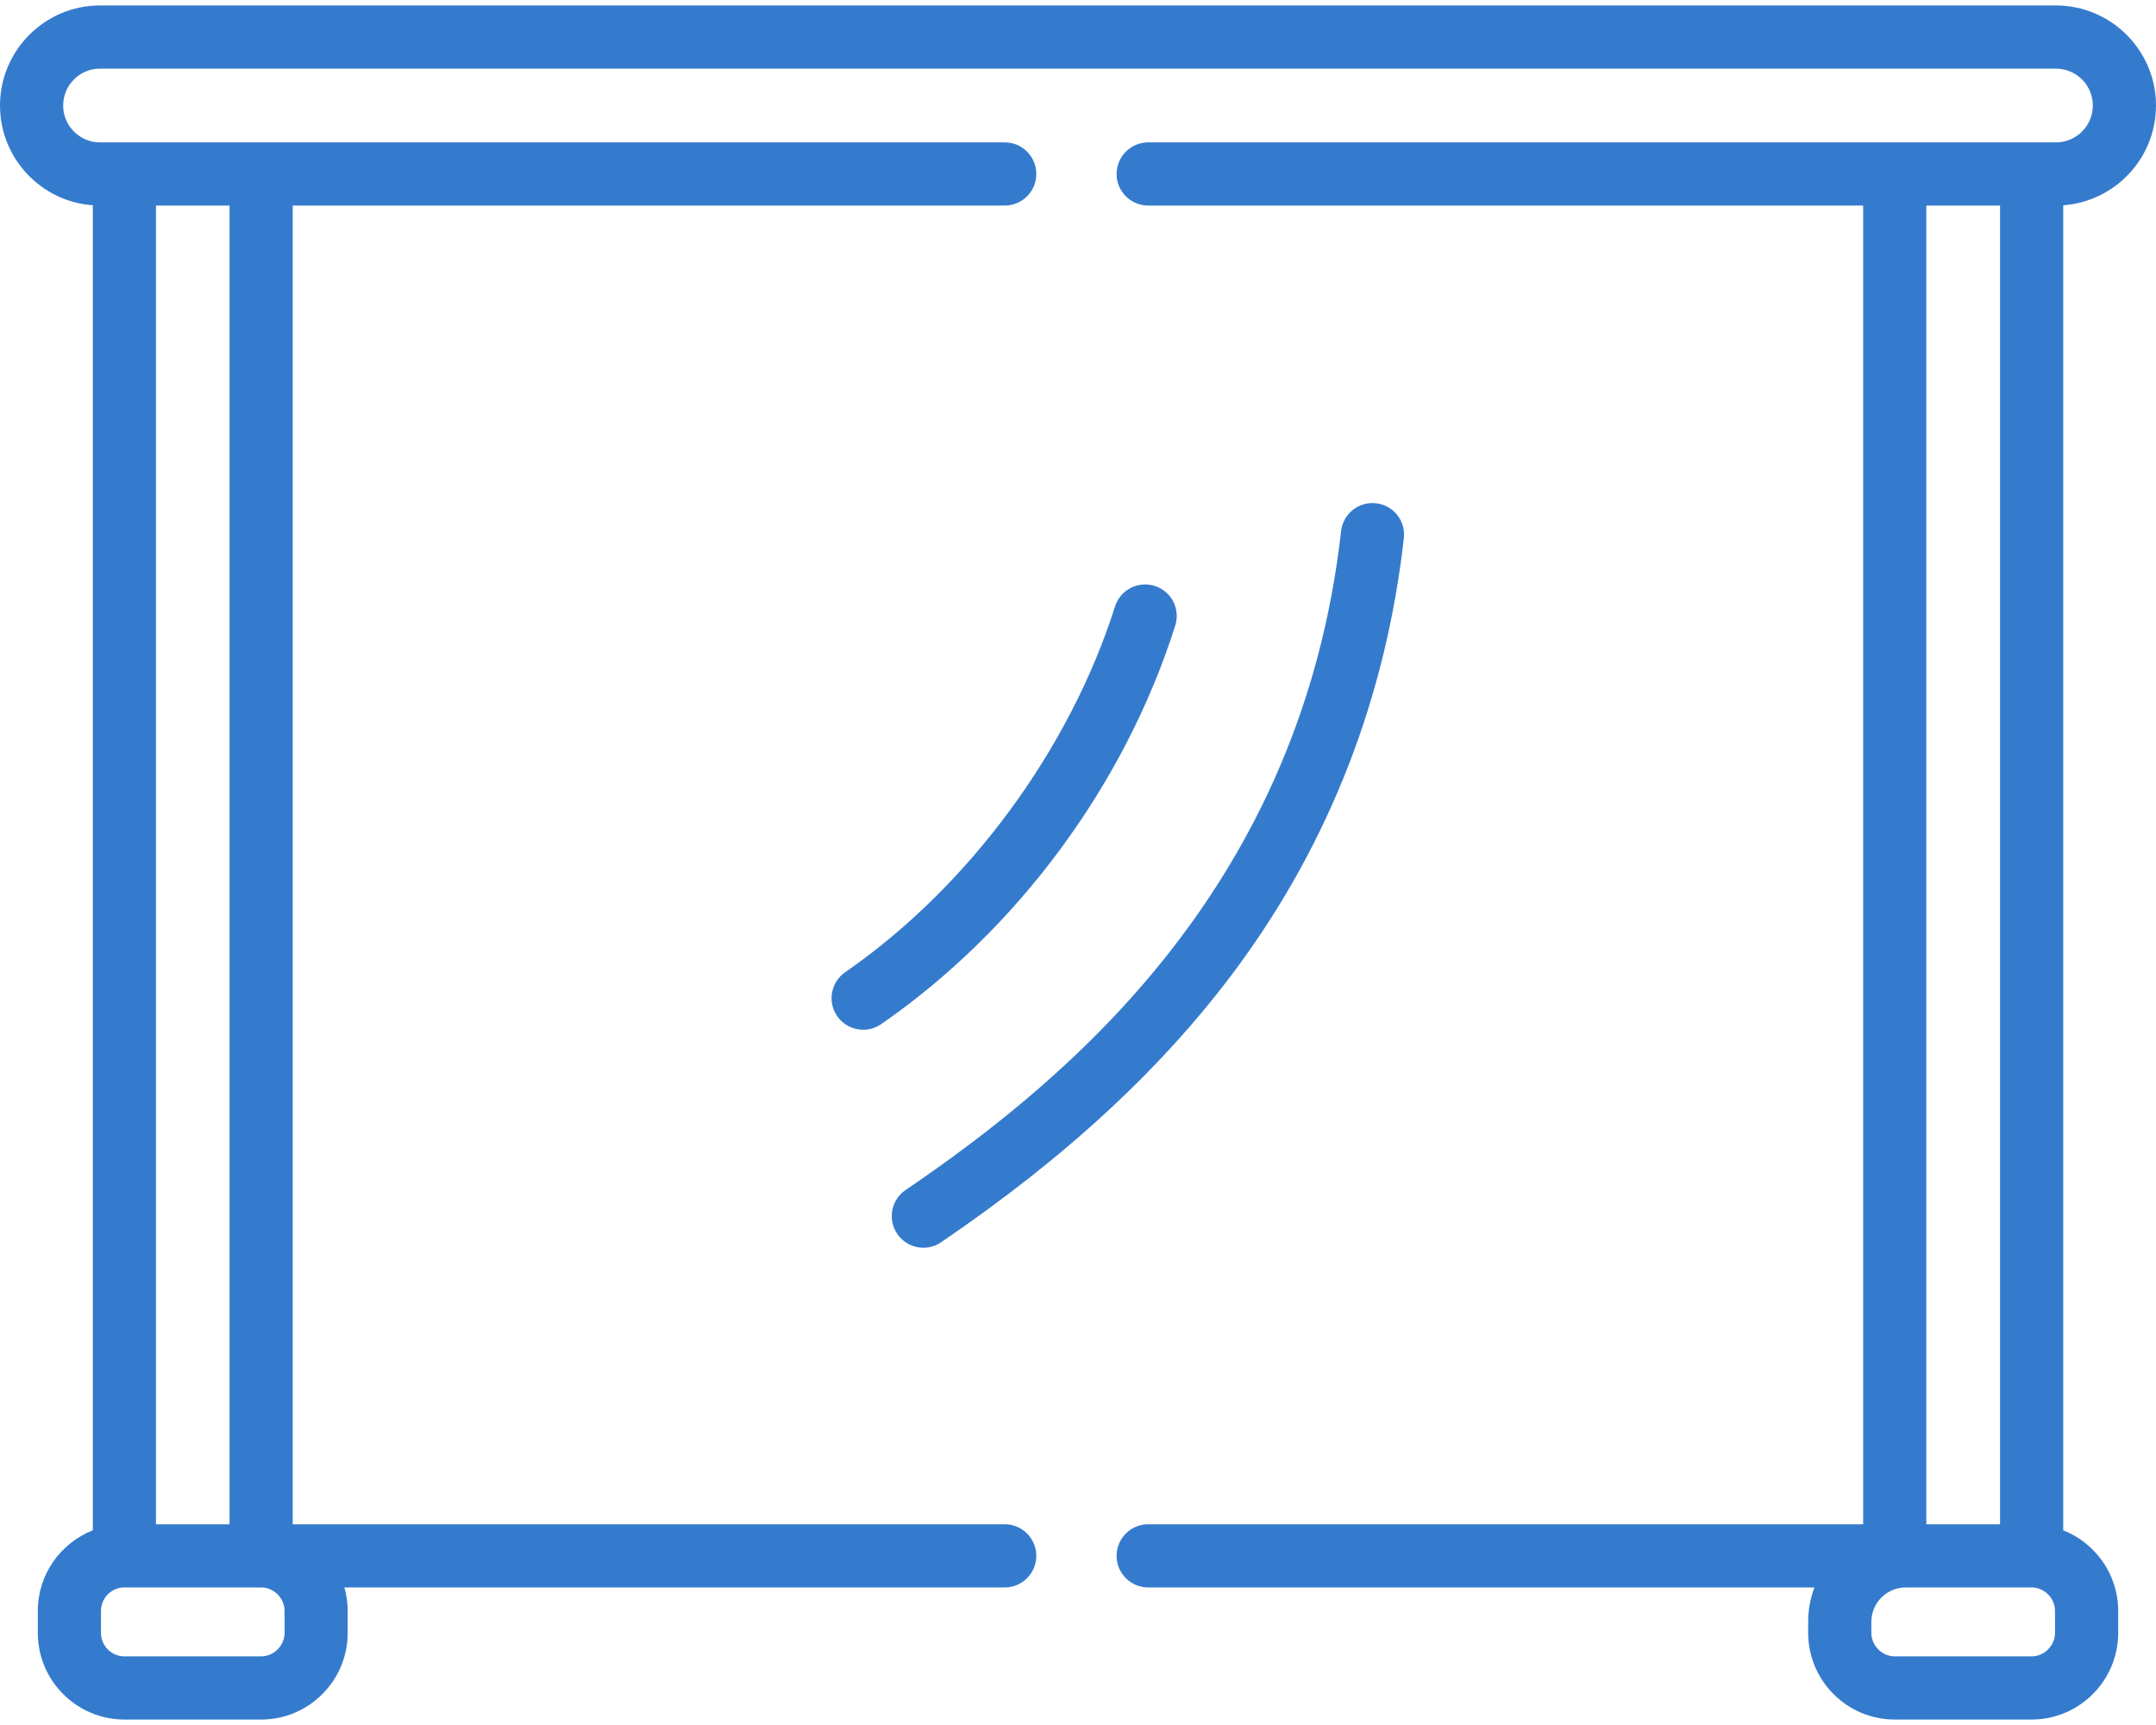 <svg width="30" height="24" viewBox="0 0 30 24" fill="none" xmlns="http://www.w3.org/2000/svg">
<path d="M12.848 17.36C12.933 17.36 13.019 17.335 13.095 17.284C14.851 16.089 16.199 14.837 17.217 13.457C18.504 11.71 19.284 9.701 19.534 7.488C19.562 7.246 19.388 7.029 19.147 7.002C18.907 6.974 18.688 7.148 18.661 7.389C18.108 12.287 14.937 14.967 12.601 16.557C12.4 16.693 12.348 16.967 12.485 17.167C12.569 17.292 12.708 17.36 12.848 17.36Z" fill="#357BCD"/>
<path d="M16.353 8.704C16.427 8.472 16.299 8.225 16.067 8.152C15.836 8.079 15.589 8.206 15.515 8.438C14.881 10.436 13.477 12.338 11.761 13.526C11.561 13.664 11.511 13.938 11.649 14.138C11.735 14.261 11.872 14.327 12.011 14.327C12.097 14.327 12.184 14.302 12.261 14.249C14.16 12.935 15.652 10.914 16.353 8.704Z" fill="#357BCD"/>
<path d="M30 1.468C30 0.701 29.375 0.076 28.607 0.076H1.391C0.624 0.076 0 0.701 0 1.468C0 2.202 0.571 2.805 1.292 2.856V21.291C0.844 21.468 0.526 21.903 0.526 22.413V22.719C0.526 23.383 1.067 23.924 1.731 23.924H3.634C4.298 23.924 4.838 23.383 4.838 22.719V22.413C4.838 22.299 4.822 22.19 4.792 22.086H13.981C14.223 22.086 14.42 21.889 14.42 21.647C14.42 21.404 14.223 21.207 13.981 21.207H4.073V2.86H13.981C14.223 2.86 14.42 2.663 14.42 2.421C14.42 2.178 14.223 1.981 13.981 1.981H1.391C1.109 1.981 0.879 1.751 0.879 1.468C0.879 1.185 1.109 0.955 1.391 0.955H28.607C28.891 0.955 29.121 1.185 29.121 1.468C29.121 1.751 28.891 1.981 28.607 1.981H15.977C15.734 1.981 15.537 2.178 15.537 2.421C15.537 2.663 15.734 2.86 15.977 2.86H25.925V21.207H15.977C15.734 21.207 15.537 21.404 15.537 21.647C15.537 21.889 15.734 22.086 15.977 22.086H25.247C25.191 22.235 25.16 22.396 25.16 22.565V22.718C25.16 23.383 25.7 23.924 26.364 23.924H28.269C28.933 23.924 29.474 23.383 29.474 22.718V22.413C29.474 21.903 29.156 21.468 28.709 21.291V2.856C29.429 2.804 30 2.202 30 1.468ZM3.96 22.413V22.718C3.96 22.895 3.81 23.045 3.634 23.045H1.731C1.551 23.045 1.405 22.898 1.405 22.718V22.413C1.405 22.233 1.551 22.086 1.731 22.086H3.634C3.81 22.086 3.96 22.236 3.96 22.413ZM3.194 2.86V21.207H2.17V2.86H3.194ZM27.83 2.86V21.207H26.804V2.86H27.83ZM28.595 22.718C28.595 22.895 28.446 23.045 28.269 23.045H26.364C26.188 23.045 26.039 22.895 26.039 22.718V22.565C26.039 22.301 26.254 22.086 26.518 22.086H28.269C28.446 22.086 28.595 22.236 28.595 22.413V22.718Z" fill="#357BCD"/>
</svg>
